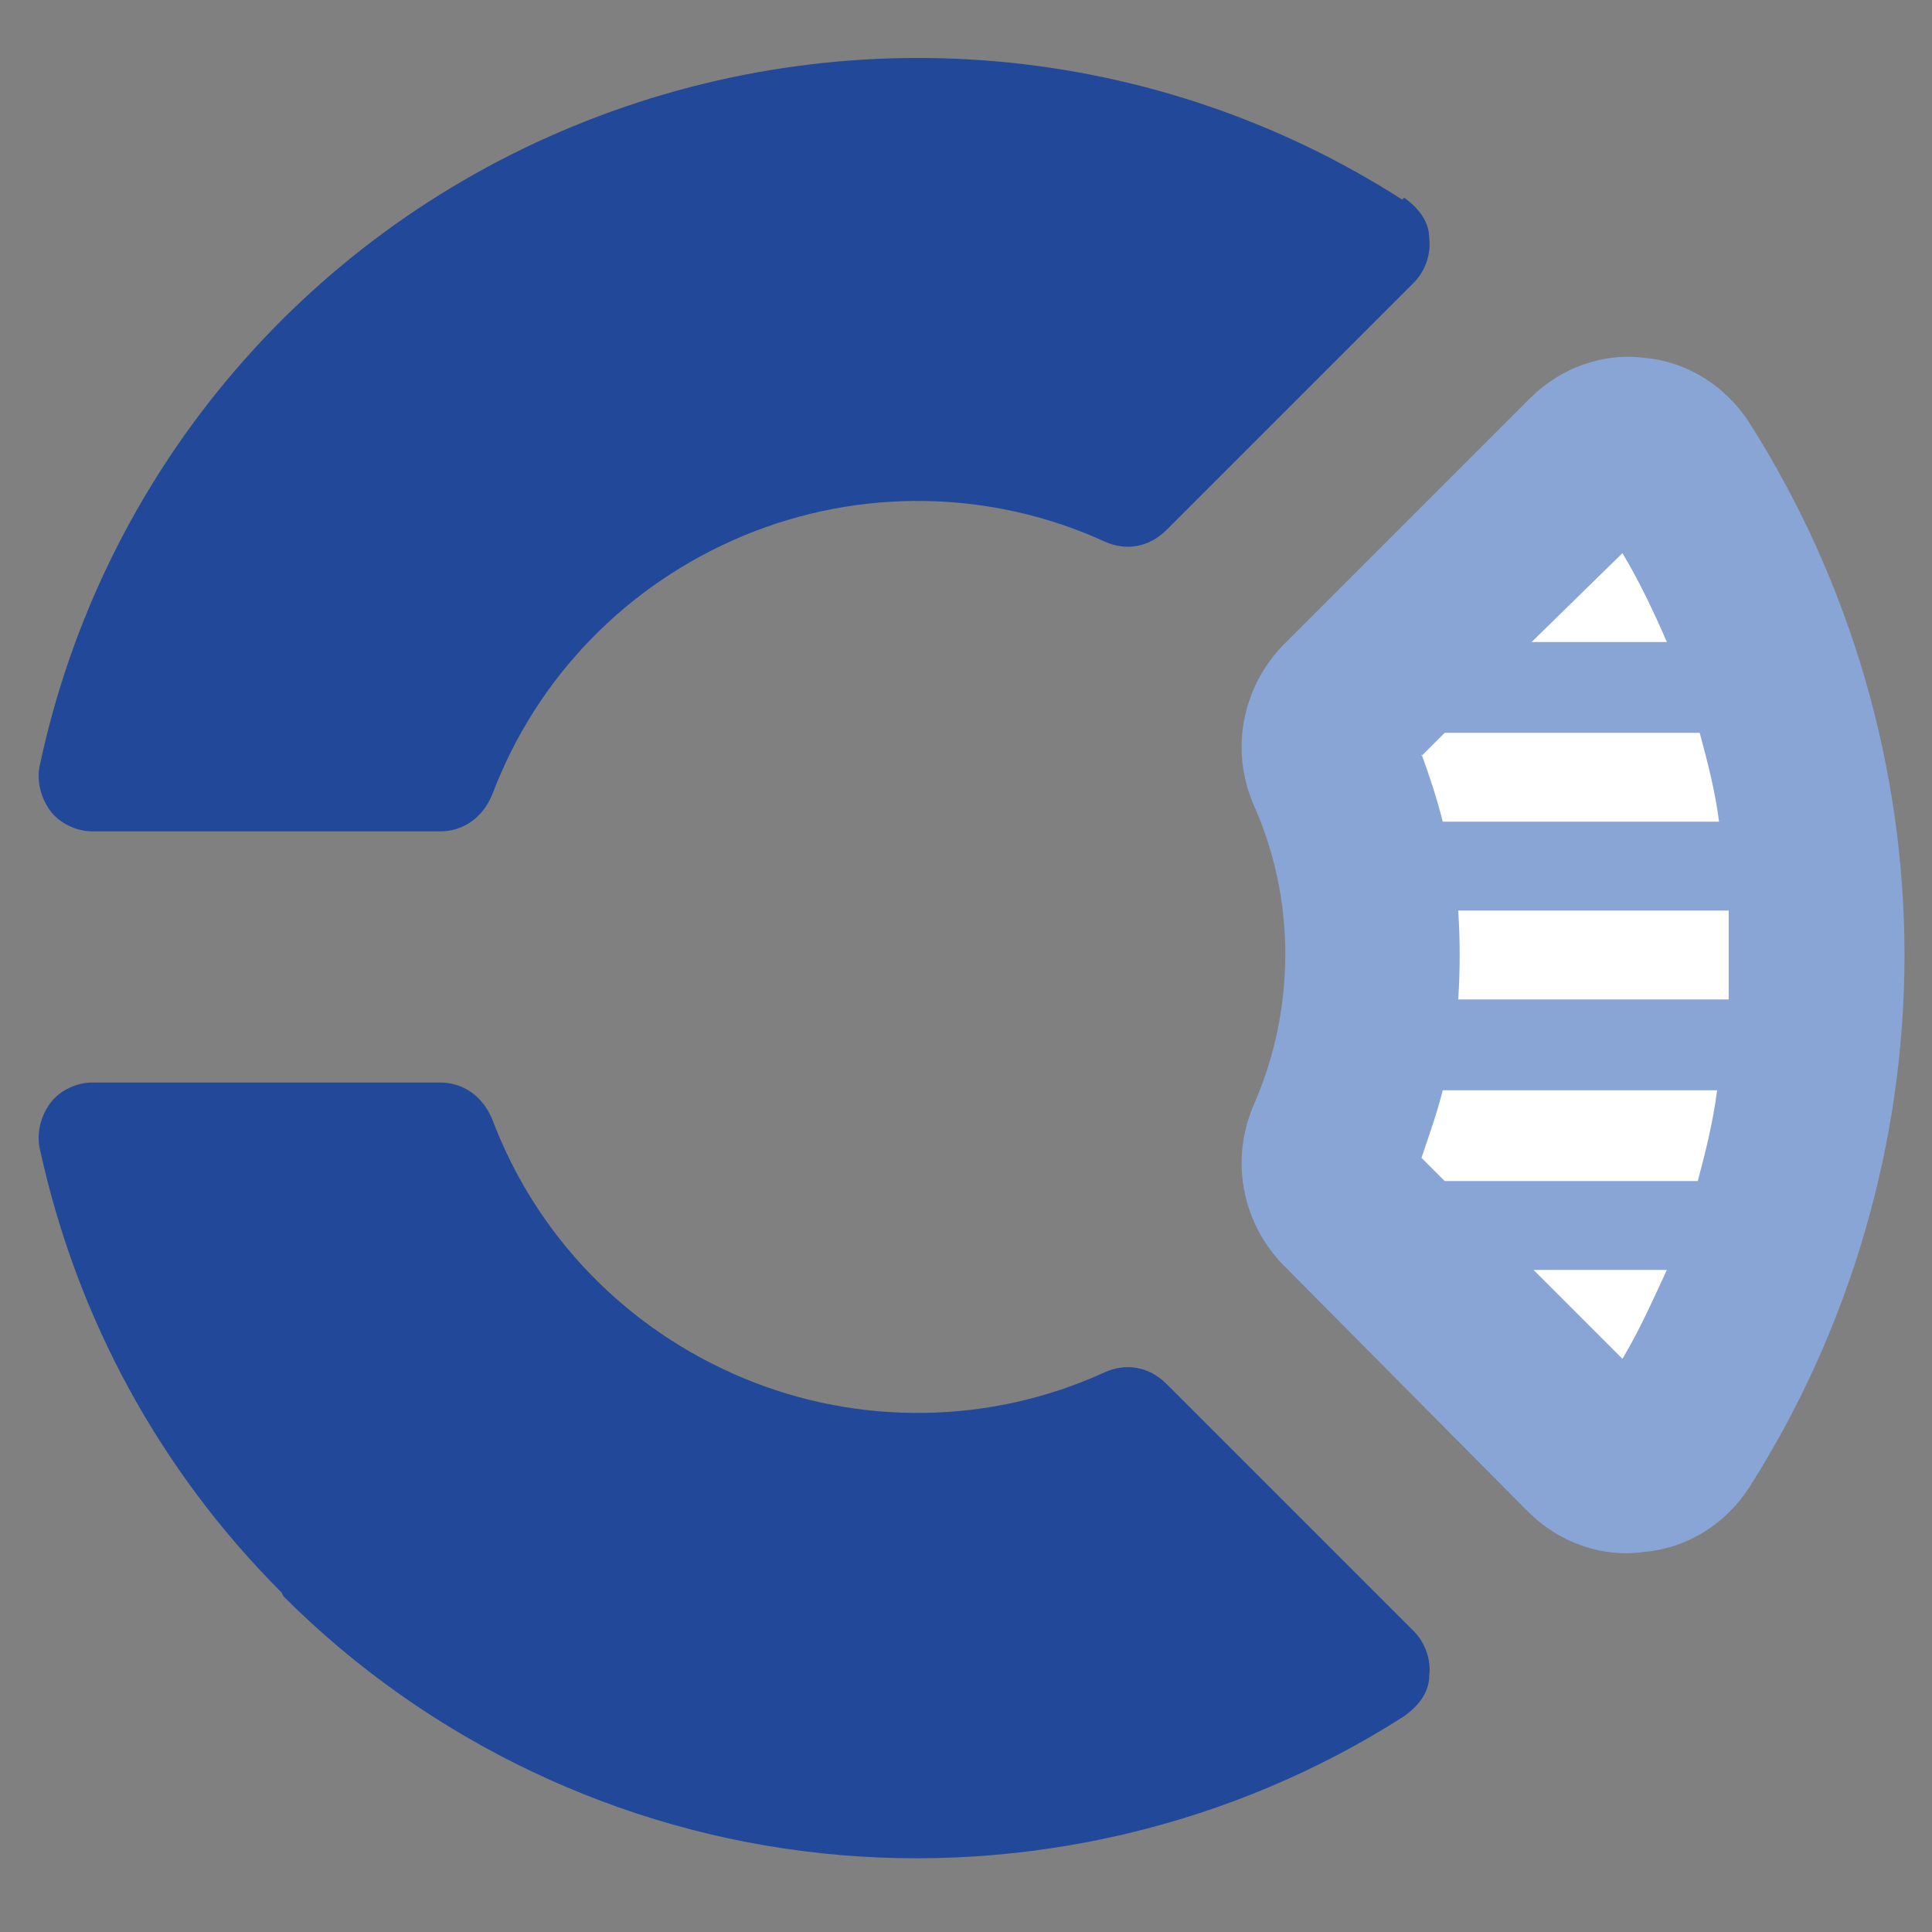 <?xml version="1.0" encoding="UTF-8"?>
<svg xmlns="http://www.w3.org/2000/svg" version="1.1" viewBox="0 0 100 100">
  <rect x="0" y="0" width="100" height="100" fill="#808080" stroke="none"/>
  <defs>
    <style>
      .cls-1 {
        fill: #224899;
      }

      .cls-2 {
        fill: #88a5d6;
      }

      .cls-3 {
        fill: #fff;
      }
    </style>
  </defs>
  <g transform="matrix(1, 0, 0, 1, -20.723, -21.869)">
    <g id="Ebene_1">
      <path class="cls-1" d="M35.3,104.3c-6.3-6.3-10.6-14.2-12.5-22.9-.2-.8,0-1.7.5-2.4.5-.7,1.4-1.1,2.2-1.1h18c1.2,0,2.2.7,2.7,1.9,2.3,6.1,7,10.9,13,13.4,6,2.5,12.8,2.4,18.7-.3,1.1-.5,2.3-.3,3.2.6l12.8,12.8c.6.6.9,1.5.8,2.3,0,.9-.6,1.6-1.3,2.1-8.9,5.7-19.6,8.2-30.1,7.1-10.5-1.1-20.4-5.8-27.9-13.3h0Z"></path>
      <path class="cls-1" d="M93.3,32.2c-12.8-8.2-28.8-9.6-42.9-3.8-14.1,5.8-24.4,18.1-27.6,33-.2.8,0,1.7.5,2.4.5.7,1.4,1.1,2.2,1.1h18c1.2,0,2.2-.7,2.7-1.9,2.3-6.1,7-10.9,13-13.4,6-2.5,12.8-2.4,18.7.3,1.1.5,2.3.3,3.2-.6l12.8-12.8c.6-.6.9-1.5.8-2.3,0-.9-.6-1.6-1.3-2.1h0Z"></path>
      <path class="cls-2" d="M105.8,102.2c-2.2.3-4.4-.5-6-2.1l-12.7-12.8c-2.1-2.2-2.7-5.4-1.5-8.2,2.2-5,2.2-10.7,0-15.6-1.2-2.8-.6-6,1.5-8.2l12.8-12.8c1.6-1.6,3.8-2.4,6-2.1,2.2.2,4.2,1.5,5.4,3.4,5.2,8.2,8,17.8,8,27.5s-2.8,19.3-8,27.5c-1.2,1.9-3.2,3.2-5.5,3.4h0Z"></path>
      <path class="cls-3" d="M96.2,69h0c.1,1.5.1,3.1,0,4.6h14c0-1.5,0-3.1,0-4.6h-14Z"></path>
      <path class="cls-3" d="M100.1,55.1h6.9c-.7-1.6-1.4-3.1-2.3-4.6l-4.7,4.6Z"></path>
      <path class="cls-3" d="M94.3,60.9h0c.4,1.1.8,2.3,1.1,3.5h14.3c-.2-1.6-.6-3.1-1-4.6h-13.2l-1.2,1.2Z"></path>
      <path class="cls-3" d="M108.6,83c.4-1.5.8-3.1,1-4.7h-14.2c-.3,1.2-.7,2.3-1.1,3.5l1.2,1.2h13.2Z"></path>
      <path class="cls-3" d="M107,87.6h-6.9l4.6,4.6c.9-1.5,1.6-3.1,2.3-4.6h0Z"></path>
    </g>
  </g>
</svg>
